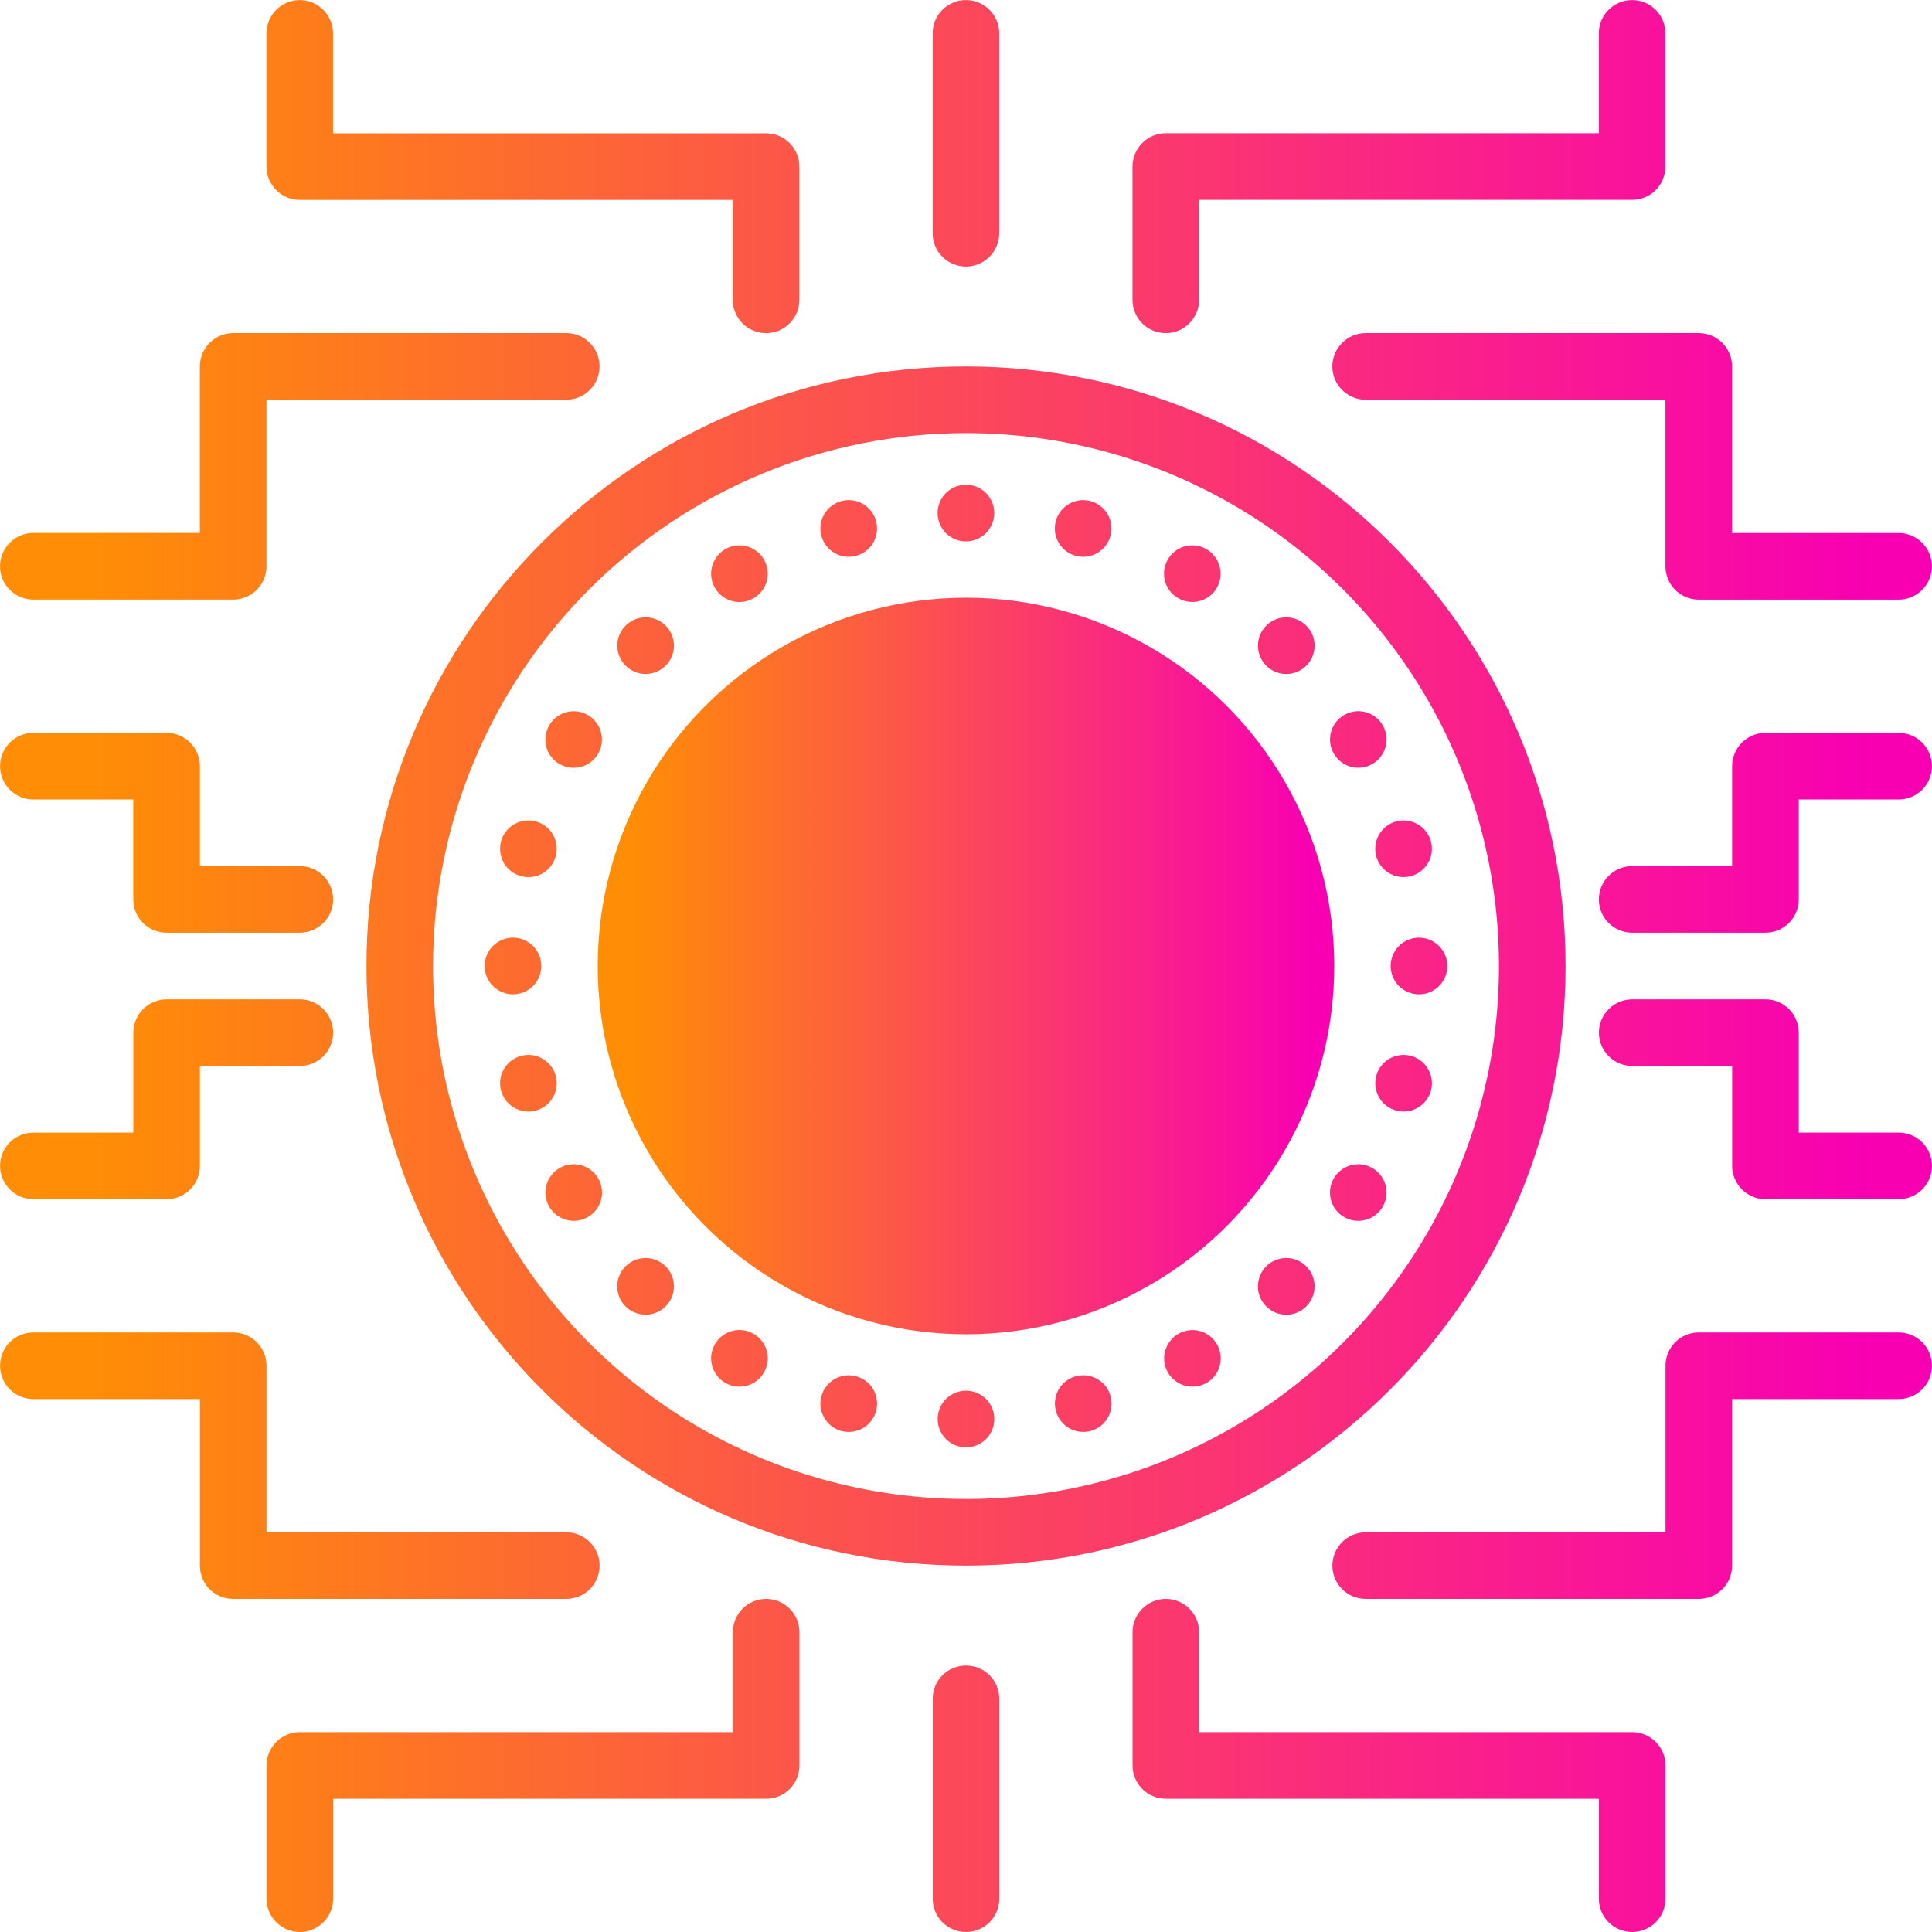 <svg width="34" height="34" viewBox="0 0 34 34" fill="none" xmlns="http://www.w3.org/2000/svg">
<g clip-path="url(#clip0_8002_68788)">
<path fill-rule="evenodd" clip-rule="evenodd" d="M16.414 29.897V33.414C16.414 33.57 16.476 33.719 16.585 33.829C16.695 33.938 16.845 34 17 34C17.155 34 17.305 33.938 17.415 33.829C17.524 33.719 17.586 33.57 17.586 33.414V29.897C17.586 29.741 17.524 29.592 17.415 29.482C17.305 29.372 17.155 29.311 17 29.311C16.845 29.311 16.695 29.372 16.585 29.482C16.476 29.592 16.414 29.741 16.414 29.897ZM19.931 28.724V31.069C19.931 31.225 19.993 31.374 20.103 31.484C20.212 31.594 20.362 31.655 20.517 31.655H28.137V33.414C28.137 33.57 28.199 33.719 28.309 33.829C28.419 33.938 28.568 34 28.724 34C28.879 34 29.028 33.938 29.138 33.829C29.248 33.719 29.31 33.57 29.31 33.414V31.069C29.31 30.914 29.248 30.765 29.138 30.655C29.028 30.545 28.879 30.483 28.724 30.483H21.103V28.724C21.103 28.569 21.041 28.42 20.932 28.31C20.822 28.2 20.673 28.138 20.517 28.138C20.362 28.138 20.212 28.2 20.103 28.31C19.993 28.42 19.931 28.569 19.931 28.724ZM12.897 28.724V30.483H5.276C5.121 30.483 4.972 30.545 4.862 30.655C4.752 30.765 4.69 30.914 4.69 31.069V33.414C4.69 33.57 4.752 33.719 4.862 33.829C4.972 33.938 5.121 34 5.276 34C5.432 34 5.581 33.938 5.691 33.829C5.801 33.719 5.863 33.57 5.863 33.414V31.655H13.483C13.638 31.655 13.787 31.594 13.897 31.484C14.007 31.374 14.069 31.225 14.069 31.069V28.724C14.069 28.569 14.007 28.42 13.897 28.31C13.787 28.2 13.638 28.138 13.483 28.138C13.327 28.138 13.178 28.2 13.068 28.31C12.959 28.42 12.897 28.569 12.897 28.724ZM24.034 28.138H29.896C30.052 28.138 30.201 28.077 30.311 27.967C30.421 27.857 30.482 27.708 30.482 27.552V24.621H33.413C33.569 24.621 33.718 24.559 33.828 24.45C33.938 24.34 33.999 24.191 33.999 24.035C33.999 23.88 33.938 23.73 33.828 23.62C33.718 23.511 33.569 23.449 33.413 23.449H29.896C29.741 23.449 29.591 23.511 29.482 23.62C29.372 23.73 29.31 23.88 29.31 24.035V26.966H24.034C23.879 26.966 23.73 27.028 23.62 27.138C23.51 27.248 23.448 27.397 23.448 27.552C23.448 27.708 23.51 27.857 23.62 27.967C23.73 28.077 23.879 28.138 24.034 28.138ZM9.966 26.966H4.69V24.035C4.69 23.88 4.628 23.73 4.518 23.62C4.409 23.511 4.259 23.449 4.104 23.449H0.587C0.431 23.449 0.282 23.511 0.172 23.62C0.062 23.73 0.001 23.88 0.001 24.035C0.001 24.191 0.062 24.34 0.172 24.45C0.282 24.559 0.431 24.621 0.587 24.621H3.518V27.552C3.518 27.708 3.58 27.857 3.689 27.967C3.799 28.077 3.948 28.138 4.104 28.138H9.966C10.121 28.138 10.27 28.077 10.38 27.967C10.49 27.857 10.552 27.708 10.552 27.552C10.552 27.397 10.49 27.248 10.38 27.138C10.27 27.028 10.121 26.966 9.966 26.966ZM17 6.449C11.177 6.449 6.449 11.178 6.449 17.001C6.449 22.824 11.177 27.552 17 27.552C22.823 27.552 27.551 22.824 27.551 17.001C27.551 11.178 22.821 6.449 17 6.449ZM17 7.622C18.855 7.622 20.668 8.172 22.211 9.202C23.753 10.233 24.955 11.698 25.665 13.411C26.375 15.125 26.561 17.011 26.199 18.83C25.837 20.65 24.944 22.321 23.632 23.633C22.32 24.944 20.649 25.838 18.83 26.2C17.01 26.561 15.125 26.376 13.411 25.666C11.697 24.956 10.232 23.754 9.202 22.211C8.171 20.669 7.621 18.856 7.621 17.001C7.622 14.514 8.611 12.129 10.37 10.37C12.128 8.612 14.513 7.623 17 7.622ZM17 24.474C16.901 24.474 16.805 24.504 16.723 24.558C16.641 24.613 16.577 24.691 16.54 24.782C16.502 24.873 16.492 24.973 16.511 25.07C16.53 25.167 16.578 25.256 16.648 25.325C16.717 25.395 16.806 25.442 16.903 25.462C16.999 25.481 17.1 25.471 17.191 25.433C17.282 25.396 17.36 25.332 17.414 25.25C17.469 25.168 17.498 25.072 17.498 24.973C17.498 24.907 17.486 24.843 17.461 24.782C17.436 24.721 17.399 24.667 17.353 24.62C17.306 24.574 17.251 24.537 17.191 24.512C17.13 24.487 17.066 24.474 17 24.474ZM19.193 25.183C19.288 25.157 19.373 25.104 19.438 25.03C19.503 24.956 19.545 24.864 19.558 24.766C19.57 24.669 19.554 24.569 19.51 24.481C19.467 24.392 19.398 24.319 19.313 24.27C19.227 24.22 19.129 24.198 19.031 24.204C18.933 24.21 18.838 24.246 18.76 24.305C18.682 24.365 18.623 24.447 18.591 24.54C18.56 24.634 18.556 24.734 18.582 24.829C18.599 24.893 18.628 24.952 18.668 25.004C18.707 25.056 18.757 25.1 18.814 25.133C18.871 25.166 18.933 25.187 18.998 25.195C19.063 25.204 19.129 25.2 19.193 25.183ZM15.065 24.22C14.97 24.194 14.869 24.198 14.776 24.23C14.683 24.261 14.601 24.32 14.541 24.398C14.481 24.477 14.446 24.571 14.439 24.669C14.433 24.768 14.456 24.866 14.505 24.951C14.555 25.037 14.628 25.105 14.717 25.149C14.805 25.192 14.905 25.209 15.002 25.195C15.1 25.183 15.192 25.141 15.266 25.076C15.34 25.011 15.393 24.925 15.418 24.829C15.435 24.766 15.44 24.7 15.431 24.636C15.422 24.571 15.401 24.508 15.368 24.451C15.335 24.395 15.292 24.345 15.24 24.305C15.188 24.266 15.129 24.237 15.065 24.22ZM13.262 23.473C13.177 23.424 13.079 23.401 12.981 23.407C12.882 23.414 12.788 23.449 12.71 23.509C12.631 23.569 12.573 23.651 12.541 23.745C12.509 23.838 12.506 23.939 12.532 24.034C12.557 24.129 12.611 24.215 12.685 24.28C12.759 24.345 12.851 24.386 12.949 24.399C13.047 24.412 13.146 24.395 13.235 24.351C13.323 24.307 13.396 24.238 13.445 24.153C13.511 24.038 13.529 23.903 13.495 23.775C13.46 23.648 13.377 23.539 13.262 23.473ZM21.235 24.336C21.32 24.287 21.388 24.213 21.432 24.125C21.475 24.037 21.491 23.937 21.478 23.84C21.465 23.742 21.424 23.651 21.359 23.577C21.294 23.503 21.209 23.45 21.114 23.424C21.019 23.399 20.919 23.402 20.826 23.434C20.732 23.465 20.651 23.524 20.591 23.602C20.531 23.68 20.495 23.773 20.488 23.872C20.482 23.97 20.504 24.068 20.553 24.153C20.586 24.21 20.63 24.259 20.681 24.299C20.733 24.339 20.793 24.369 20.856 24.386C20.919 24.403 20.985 24.407 21.05 24.398C21.115 24.39 21.178 24.369 21.235 24.336ZM22.988 22.99C23.058 22.92 23.106 22.831 23.125 22.735C23.144 22.638 23.134 22.538 23.097 22.447C23.059 22.356 22.995 22.278 22.913 22.223C22.831 22.168 22.735 22.139 22.636 22.139C22.538 22.139 22.441 22.168 22.359 22.223C22.277 22.278 22.213 22.356 22.176 22.447C22.138 22.538 22.128 22.638 22.147 22.735C22.166 22.831 22.214 22.92 22.284 22.99C22.33 23.037 22.385 23.073 22.445 23.099C22.506 23.124 22.571 23.137 22.637 23.137C22.702 23.137 22.767 23.124 22.828 23.099C22.889 23.073 22.944 23.037 22.99 22.99H22.988ZM11.714 22.286C11.644 22.216 11.555 22.168 11.458 22.149C11.362 22.13 11.261 22.14 11.17 22.177C11.079 22.215 11.001 22.279 10.946 22.361C10.892 22.443 10.862 22.539 10.862 22.638C10.862 22.736 10.892 22.833 10.946 22.915C11.001 22.997 11.079 23.061 11.17 23.098C11.261 23.136 11.362 23.146 11.458 23.127C11.555 23.107 11.644 23.06 11.714 22.99C11.76 22.944 11.797 22.889 11.822 22.829C11.847 22.768 11.86 22.703 11.86 22.638C11.86 22.573 11.848 22.508 11.823 22.448C11.798 22.387 11.761 22.332 11.715 22.286H11.714ZM24.334 21.236C24.384 21.151 24.406 21.053 24.4 20.955C24.393 20.857 24.358 20.762 24.298 20.684C24.238 20.606 24.157 20.548 24.064 20.516C23.971 20.484 23.87 20.481 23.775 20.506C23.68 20.532 23.595 20.584 23.53 20.658C23.465 20.732 23.423 20.824 23.41 20.921C23.397 21.019 23.413 21.118 23.456 21.206C23.5 21.295 23.568 21.368 23.653 21.418C23.71 21.451 23.772 21.472 23.837 21.481C23.902 21.489 23.968 21.485 24.031 21.468C24.095 21.451 24.154 21.422 24.206 21.382C24.258 21.342 24.302 21.293 24.334 21.236ZM10.528 20.738C10.479 20.653 10.405 20.584 10.317 20.541C10.229 20.497 10.129 20.48 10.032 20.493C9.934 20.506 9.842 20.548 9.768 20.613C9.694 20.678 9.641 20.763 9.616 20.858C9.59 20.953 9.594 21.054 9.625 21.147C9.657 21.241 9.716 21.322 9.794 21.382C9.872 21.442 9.967 21.477 10.065 21.484C10.163 21.49 10.261 21.467 10.346 21.418C10.403 21.385 10.452 21.341 10.492 21.29C10.532 21.238 10.561 21.179 10.578 21.116C10.595 21.052 10.599 20.987 10.59 20.922C10.582 20.857 10.561 20.795 10.528 20.738ZM0.588 21.104H2.932C3.088 21.104 3.237 21.042 3.347 20.932C3.457 20.822 3.518 20.673 3.518 20.518V18.759H5.277C5.432 18.759 5.582 18.698 5.691 18.587C5.801 18.478 5.863 18.328 5.863 18.173C5.863 18.018 5.801 17.869 5.691 17.759C5.582 17.649 5.432 17.587 5.277 17.587H2.932C2.777 17.587 2.628 17.649 2.518 17.759C2.408 17.869 2.346 18.018 2.346 18.173V19.932H0.588C0.432 19.932 0.283 19.993 0.173 20.103C0.063 20.213 0.001 20.362 0.001 20.518C0.001 20.673 0.063 20.822 0.173 20.932C0.283 21.042 0.432 21.104 0.588 21.104ZM33.414 19.932H31.655V18.173C31.655 18.018 31.593 17.869 31.484 17.759C31.374 17.649 31.224 17.587 31.069 17.587H28.724C28.569 17.587 28.42 17.649 28.31 17.759C28.2 17.869 28.138 18.018 28.138 18.173C28.138 18.328 28.2 18.478 28.31 18.587C28.42 18.698 28.569 18.759 28.724 18.759H30.483V20.518C30.483 20.673 30.545 20.822 30.655 20.932C30.765 21.042 30.914 21.104 31.069 21.104H33.414C33.569 21.104 33.718 21.042 33.828 20.932C33.938 20.822 34 20.673 34 20.518C34 20.362 33.938 20.213 33.828 20.103C33.718 19.993 33.569 19.932 33.414 19.932ZM9.781 18.935C9.755 18.839 9.702 18.754 9.628 18.689C9.554 18.624 9.462 18.582 9.365 18.569C9.267 18.556 9.167 18.573 9.079 18.616C8.99 18.66 8.917 18.729 8.868 18.814C8.818 18.899 8.795 18.998 8.802 19.096C8.808 19.195 8.844 19.289 8.904 19.367C8.964 19.445 9.046 19.504 9.14 19.535C9.233 19.567 9.334 19.57 9.429 19.544C9.557 19.51 9.665 19.427 9.731 19.312C9.797 19.198 9.815 19.062 9.781 18.935ZM25.183 19.193C25.208 19.098 25.205 18.997 25.173 18.904C25.142 18.81 25.083 18.728 25.005 18.668C24.927 18.608 24.833 18.572 24.734 18.566C24.636 18.559 24.538 18.582 24.453 18.631C24.367 18.68 24.298 18.754 24.254 18.842C24.211 18.93 24.194 19.03 24.207 19.128C24.22 19.225 24.261 19.317 24.326 19.391C24.391 19.465 24.476 19.519 24.572 19.544C24.635 19.561 24.701 19.566 24.766 19.557C24.831 19.549 24.893 19.528 24.95 19.495C25.007 19.462 25.056 19.419 25.096 19.367C25.136 19.315 25.165 19.256 25.183 19.193ZM9.526 17.001C9.526 16.902 9.497 16.806 9.443 16.724C9.388 16.642 9.31 16.578 9.219 16.54C9.128 16.502 9.028 16.492 8.931 16.511C8.834 16.53 8.745 16.578 8.676 16.647C8.606 16.717 8.558 16.806 8.539 16.902C8.52 16.999 8.53 17.099 8.567 17.191C8.605 17.282 8.669 17.36 8.751 17.414C8.833 17.469 8.929 17.498 9.028 17.498C9.093 17.498 9.158 17.486 9.219 17.461C9.279 17.436 9.334 17.399 9.38 17.353C9.427 17.307 9.463 17.252 9.488 17.191C9.513 17.131 9.526 17.066 9.526 17.001ZM25.471 17.001C25.471 16.902 25.442 16.806 25.387 16.724C25.332 16.642 25.254 16.578 25.163 16.54C25.072 16.502 24.972 16.492 24.875 16.511C24.779 16.53 24.69 16.578 24.62 16.647C24.55 16.717 24.503 16.806 24.483 16.902C24.464 16.999 24.474 17.099 24.512 17.191C24.549 17.282 24.613 17.36 24.695 17.414C24.777 17.469 24.873 17.498 24.972 17.498C25.038 17.498 25.102 17.486 25.163 17.461C25.223 17.436 25.278 17.399 25.325 17.353C25.371 17.307 25.407 17.252 25.433 17.191C25.458 17.131 25.471 17.066 25.471 17.001ZM33.413 12.897H31.068C30.913 12.897 30.764 12.959 30.654 13.069C30.544 13.179 30.482 13.328 30.482 13.483V15.242H28.724C28.568 15.242 28.419 15.304 28.309 15.414C28.199 15.524 28.137 15.673 28.137 15.828C28.137 15.984 28.199 16.133 28.309 16.243C28.419 16.353 28.568 16.414 28.724 16.414H31.068C31.224 16.414 31.373 16.353 31.483 16.243C31.593 16.133 31.655 15.984 31.655 15.828V14.07H33.413C33.569 14.07 33.718 14.008 33.828 13.898C33.938 13.788 33.999 13.639 33.999 13.483C33.999 13.328 33.938 13.179 33.828 13.069C33.718 12.959 33.569 12.897 33.413 12.897ZM0.587 14.07H2.345V15.828C2.345 15.984 2.407 16.133 2.517 16.243C2.627 16.353 2.776 16.414 2.932 16.414H5.276C5.432 16.414 5.581 16.353 5.691 16.243C5.801 16.133 5.863 15.984 5.863 15.828C5.863 15.673 5.801 15.524 5.691 15.414C5.581 15.304 5.432 15.242 5.276 15.242H3.518V13.483C3.518 13.328 3.456 13.179 3.346 13.069C3.236 12.959 3.087 12.897 2.932 12.897H0.587C0.431 12.897 0.282 12.959 0.172 13.069C0.062 13.179 0.001 13.328 0.001 13.483C0.001 13.639 0.062 13.788 0.172 13.898C0.282 14.008 0.431 14.07 0.587 14.07ZM9.78 15.066C9.806 14.971 9.802 14.87 9.771 14.777C9.739 14.683 9.68 14.601 9.602 14.541C9.523 14.482 9.429 14.446 9.331 14.44C9.232 14.434 9.134 14.457 9.049 14.506C8.964 14.555 8.895 14.629 8.851 14.717C8.808 14.806 8.792 14.905 8.805 15.003C8.818 15.101 8.859 15.193 8.925 15.267C8.99 15.341 9.075 15.394 9.171 15.419C9.234 15.436 9.3 15.44 9.365 15.432C9.43 15.423 9.492 15.402 9.549 15.369C9.605 15.336 9.655 15.293 9.695 15.241C9.734 15.188 9.764 15.129 9.78 15.066ZM25.182 14.808C25.156 14.713 25.103 14.627 25.029 14.562C24.955 14.498 24.863 14.456 24.765 14.443C24.668 14.43 24.568 14.447 24.48 14.49C24.392 14.534 24.318 14.603 24.269 14.688C24.22 14.773 24.197 14.871 24.203 14.97C24.209 15.068 24.245 15.162 24.305 15.24C24.365 15.319 24.446 15.377 24.54 15.409C24.633 15.441 24.733 15.444 24.829 15.419C24.892 15.402 24.951 15.373 25.003 15.333C25.055 15.293 25.099 15.243 25.132 15.187C25.165 15.13 25.186 15.067 25.195 15.002C25.203 14.937 25.199 14.871 25.182 14.808ZM10.527 13.262C10.576 13.177 10.599 13.079 10.592 12.981C10.585 12.883 10.55 12.789 10.49 12.711C10.43 12.633 10.348 12.574 10.255 12.543C10.161 12.511 10.061 12.508 9.966 12.534C9.871 12.56 9.785 12.613 9.721 12.687C9.656 12.761 9.615 12.853 9.602 12.95C9.589 13.048 9.606 13.147 9.649 13.235C9.693 13.324 9.762 13.397 9.847 13.446C9.904 13.479 9.966 13.5 10.031 13.508C10.096 13.517 10.162 13.512 10.225 13.495C10.289 13.478 10.348 13.449 10.399 13.409C10.451 13.369 10.495 13.319 10.527 13.262ZM24.335 12.765C24.286 12.679 24.212 12.611 24.124 12.567C24.036 12.524 23.937 12.507 23.839 12.52C23.742 12.533 23.65 12.575 23.576 12.639C23.502 12.704 23.449 12.79 23.423 12.885C23.398 12.98 23.401 13.08 23.433 13.173C23.464 13.267 23.523 13.348 23.601 13.408C23.678 13.468 23.773 13.504 23.871 13.51C23.969 13.517 24.067 13.494 24.152 13.445C24.267 13.379 24.35 13.27 24.384 13.143C24.419 13.015 24.401 12.879 24.335 12.765ZM11.714 11.715C11.784 11.645 11.832 11.556 11.851 11.46C11.87 11.363 11.86 11.263 11.822 11.172C11.785 11.081 11.721 11.003 11.639 10.948C11.557 10.893 11.46 10.864 11.362 10.864C11.263 10.864 11.167 10.893 11.085 10.948C11.003 11.003 10.939 11.081 10.901 11.172C10.864 11.263 10.854 11.363 10.873 11.46C10.892 11.556 10.94 11.645 11.009 11.715C11.056 11.761 11.111 11.798 11.171 11.823C11.232 11.848 11.296 11.861 11.362 11.861C11.427 11.861 11.492 11.848 11.553 11.823C11.613 11.798 11.668 11.761 11.714 11.715ZM22.989 11.011C22.919 10.941 22.831 10.893 22.734 10.874C22.637 10.855 22.537 10.864 22.446 10.902C22.355 10.94 22.277 11.004 22.222 11.086C22.167 11.168 22.138 11.264 22.138 11.363C22.138 11.461 22.167 11.558 22.222 11.64C22.277 11.722 22.355 11.786 22.446 11.823C22.537 11.861 22.637 11.871 22.734 11.852C22.831 11.832 22.919 11.785 22.989 11.715C23.035 11.669 23.072 11.614 23.097 11.553C23.122 11.493 23.135 11.428 23.135 11.363C23.135 11.297 23.122 11.233 23.097 11.172C23.072 11.112 23.035 11.057 22.989 11.011ZM13.262 10.528C13.347 10.478 13.416 10.405 13.46 10.316C13.504 10.228 13.52 10.129 13.507 10.031C13.494 9.933 13.453 9.841 13.387 9.767C13.322 9.693 13.237 9.64 13.142 9.614C13.046 9.589 12.945 9.592 12.852 9.624C12.759 9.656 12.677 9.715 12.617 9.793C12.557 9.871 12.522 9.966 12.515 10.064C12.509 10.163 12.532 10.261 12.582 10.346C12.614 10.403 12.658 10.452 12.71 10.492C12.762 10.532 12.821 10.561 12.884 10.578C12.947 10.595 13.013 10.599 13.078 10.591C13.143 10.582 13.205 10.56 13.262 10.528ZM21.234 9.665C21.149 9.615 21.051 9.592 20.952 9.598C20.854 9.604 20.759 9.639 20.681 9.699C20.602 9.759 20.544 9.84 20.512 9.934C20.48 10.027 20.476 10.128 20.501 10.223C20.526 10.318 20.579 10.404 20.653 10.469C20.727 10.534 20.819 10.576 20.917 10.589C21.014 10.603 21.114 10.586 21.202 10.543C21.291 10.499 21.365 10.431 21.414 10.345C21.48 10.231 21.498 10.095 21.464 9.968C21.43 9.84 21.347 9.731 21.233 9.665H21.234ZM9.965 5.862H4.103C3.948 5.862 3.799 5.924 3.689 6.034C3.579 6.144 3.517 6.293 3.517 6.448V9.379H0.586C0.431 9.379 0.282 9.441 0.172 9.551C0.062 9.661 0 9.81 0 9.966C0 10.121 0.062 10.27 0.172 10.38C0.282 10.49 0.431 10.552 0.586 10.552H4.103C4.259 10.552 4.408 10.49 4.518 10.38C4.628 10.27 4.689 10.121 4.689 9.966V7.035H9.965C10.121 7.035 10.27 6.973 10.38 6.863C10.49 6.753 10.551 6.604 10.551 6.448C10.551 6.293 10.49 6.144 10.38 6.034C10.27 5.924 10.121 5.862 9.965 5.862ZM24.034 7.035H29.309V9.966C29.309 10.122 29.371 10.271 29.481 10.381C29.591 10.491 29.74 10.553 29.895 10.553H33.413C33.568 10.553 33.717 10.491 33.827 10.381C33.937 10.271 33.999 10.122 33.999 9.966C33.999 9.811 33.937 9.662 33.827 9.552C33.717 9.442 33.568 9.38 33.413 9.38H30.482V6.448C30.482 6.293 30.42 6.144 30.31 6.034C30.2 5.924 30.051 5.862 29.895 5.862H24.034C23.878 5.862 23.729 5.924 23.619 6.034C23.509 6.144 23.447 6.293 23.447 6.448C23.447 6.604 23.509 6.753 23.619 6.863C23.729 6.973 23.878 7.035 24.034 7.035ZM15.065 9.781C15.16 9.756 15.245 9.703 15.311 9.629C15.376 9.555 15.417 9.463 15.43 9.365C15.443 9.267 15.427 9.168 15.383 9.079C15.34 8.991 15.271 8.917 15.185 8.868C15.1 8.819 15.002 8.796 14.903 8.802C14.805 8.809 14.71 8.845 14.632 8.905C14.554 8.965 14.495 9.047 14.464 9.14C14.432 9.234 14.429 9.334 14.455 9.43C14.489 9.557 14.573 9.666 14.687 9.732C14.801 9.798 14.937 9.816 15.065 9.781ZM19.191 8.819C19.096 8.793 18.995 8.796 18.902 8.828C18.809 8.859 18.727 8.918 18.667 8.996C18.607 9.074 18.571 9.168 18.564 9.267C18.558 9.365 18.581 9.463 18.63 9.549C18.679 9.634 18.752 9.703 18.841 9.747C18.929 9.79 19.028 9.807 19.126 9.794C19.224 9.782 19.316 9.74 19.39 9.675C19.464 9.61 19.517 9.525 19.543 9.43C19.577 9.302 19.559 9.166 19.494 9.051C19.428 8.937 19.319 8.853 19.191 8.819ZM16.999 8.531C16.9 8.531 16.804 8.56 16.722 8.615C16.64 8.669 16.576 8.747 16.538 8.838C16.5 8.93 16.491 9.03 16.51 9.127C16.529 9.223 16.577 9.312 16.646 9.382C16.716 9.451 16.805 9.499 16.902 9.518C16.999 9.537 17.099 9.527 17.19 9.489C17.281 9.452 17.359 9.388 17.413 9.305C17.468 9.223 17.497 9.127 17.497 9.028C17.497 8.963 17.485 8.898 17.459 8.837C17.434 8.777 17.398 8.722 17.352 8.676C17.305 8.629 17.25 8.593 17.19 8.568C17.129 8.543 17.064 8.53 16.999 8.531ZM21.102 5.277V3.517H28.722C28.878 3.517 29.027 3.456 29.137 3.346C29.247 3.236 29.308 3.087 29.308 2.932V0.587C29.308 0.432 29.247 0.283 29.137 0.173C29.027 0.063 28.878 0.001 28.722 0.001C28.567 0.001 28.418 0.063 28.308 0.173C28.198 0.283 28.136 0.432 28.136 0.587V2.345H20.516C20.36 2.345 20.211 2.407 20.101 2.517C19.992 2.627 19.93 2.776 19.93 2.932V5.277C19.93 5.432 19.991 5.581 20.101 5.691C20.211 5.801 20.36 5.863 20.516 5.863C20.671 5.863 20.82 5.801 20.93 5.691C21.04 5.581 21.102 5.432 21.102 5.277ZM14.068 5.277V2.932C14.068 2.777 14.006 2.628 13.896 2.518C13.786 2.408 13.637 2.346 13.482 2.346H5.861V0.587C5.861 0.432 5.799 0.283 5.689 0.173C5.58 0.063 5.43 0.001 5.275 0.001C5.12 0.001 4.97 0.063 4.86 0.173C4.751 0.283 4.689 0.432 4.689 0.587V2.932C4.689 3.087 4.751 3.236 4.861 3.346C4.971 3.456 5.12 3.518 5.275 3.518H12.895V5.277C12.895 5.432 12.957 5.581 13.067 5.691C13.177 5.801 13.326 5.863 13.482 5.863C13.637 5.863 13.786 5.801 13.896 5.691C14.006 5.581 14.068 5.432 14.068 5.277ZM17.585 4.104V0.587C17.585 0.432 17.523 0.283 17.413 0.173C17.303 0.063 17.154 0.001 16.999 0.001C16.843 0.001 16.694 0.063 16.584 0.173C16.474 0.283 16.413 0.432 16.413 0.587V4.104C16.413 4.26 16.474 4.409 16.584 4.519C16.694 4.629 16.843 4.691 16.999 4.691C17.154 4.691 17.303 4.629 17.413 4.519C17.523 4.409 17.585 4.26 17.585 4.104Z" fill="url(#paint0_linear_8002_68788)"/>
<circle cx="17" cy="17" r="6.481" fill="url(#paint1_linear_8002_68788)"/>
</g>
<defs>
<linearGradient id="paint0_linear_8002_68788" x1="0" y1="0.001" x2="32.853" y2="0.001" gradientUnits="userSpaceOnUse">
<stop offset="0.052" stop-color="#FF8D06"/>
<stop offset="1" stop-color="#F800B2"/>
</linearGradient>
<linearGradient id="paint1_linear_8002_68788" x1="10.519" y1="10.519" x2="23.044" y2="10.519" gradientUnits="userSpaceOnUse">
<stop offset="0.052" stop-color="#FF8D06"/>
<stop offset="1" stop-color="#F800B2"/>
</linearGradient>
<clipPath id="clip0_8002_68788">
<rect width="34" height="34" fill="white"/>
</clipPath>
</defs>
</svg>
